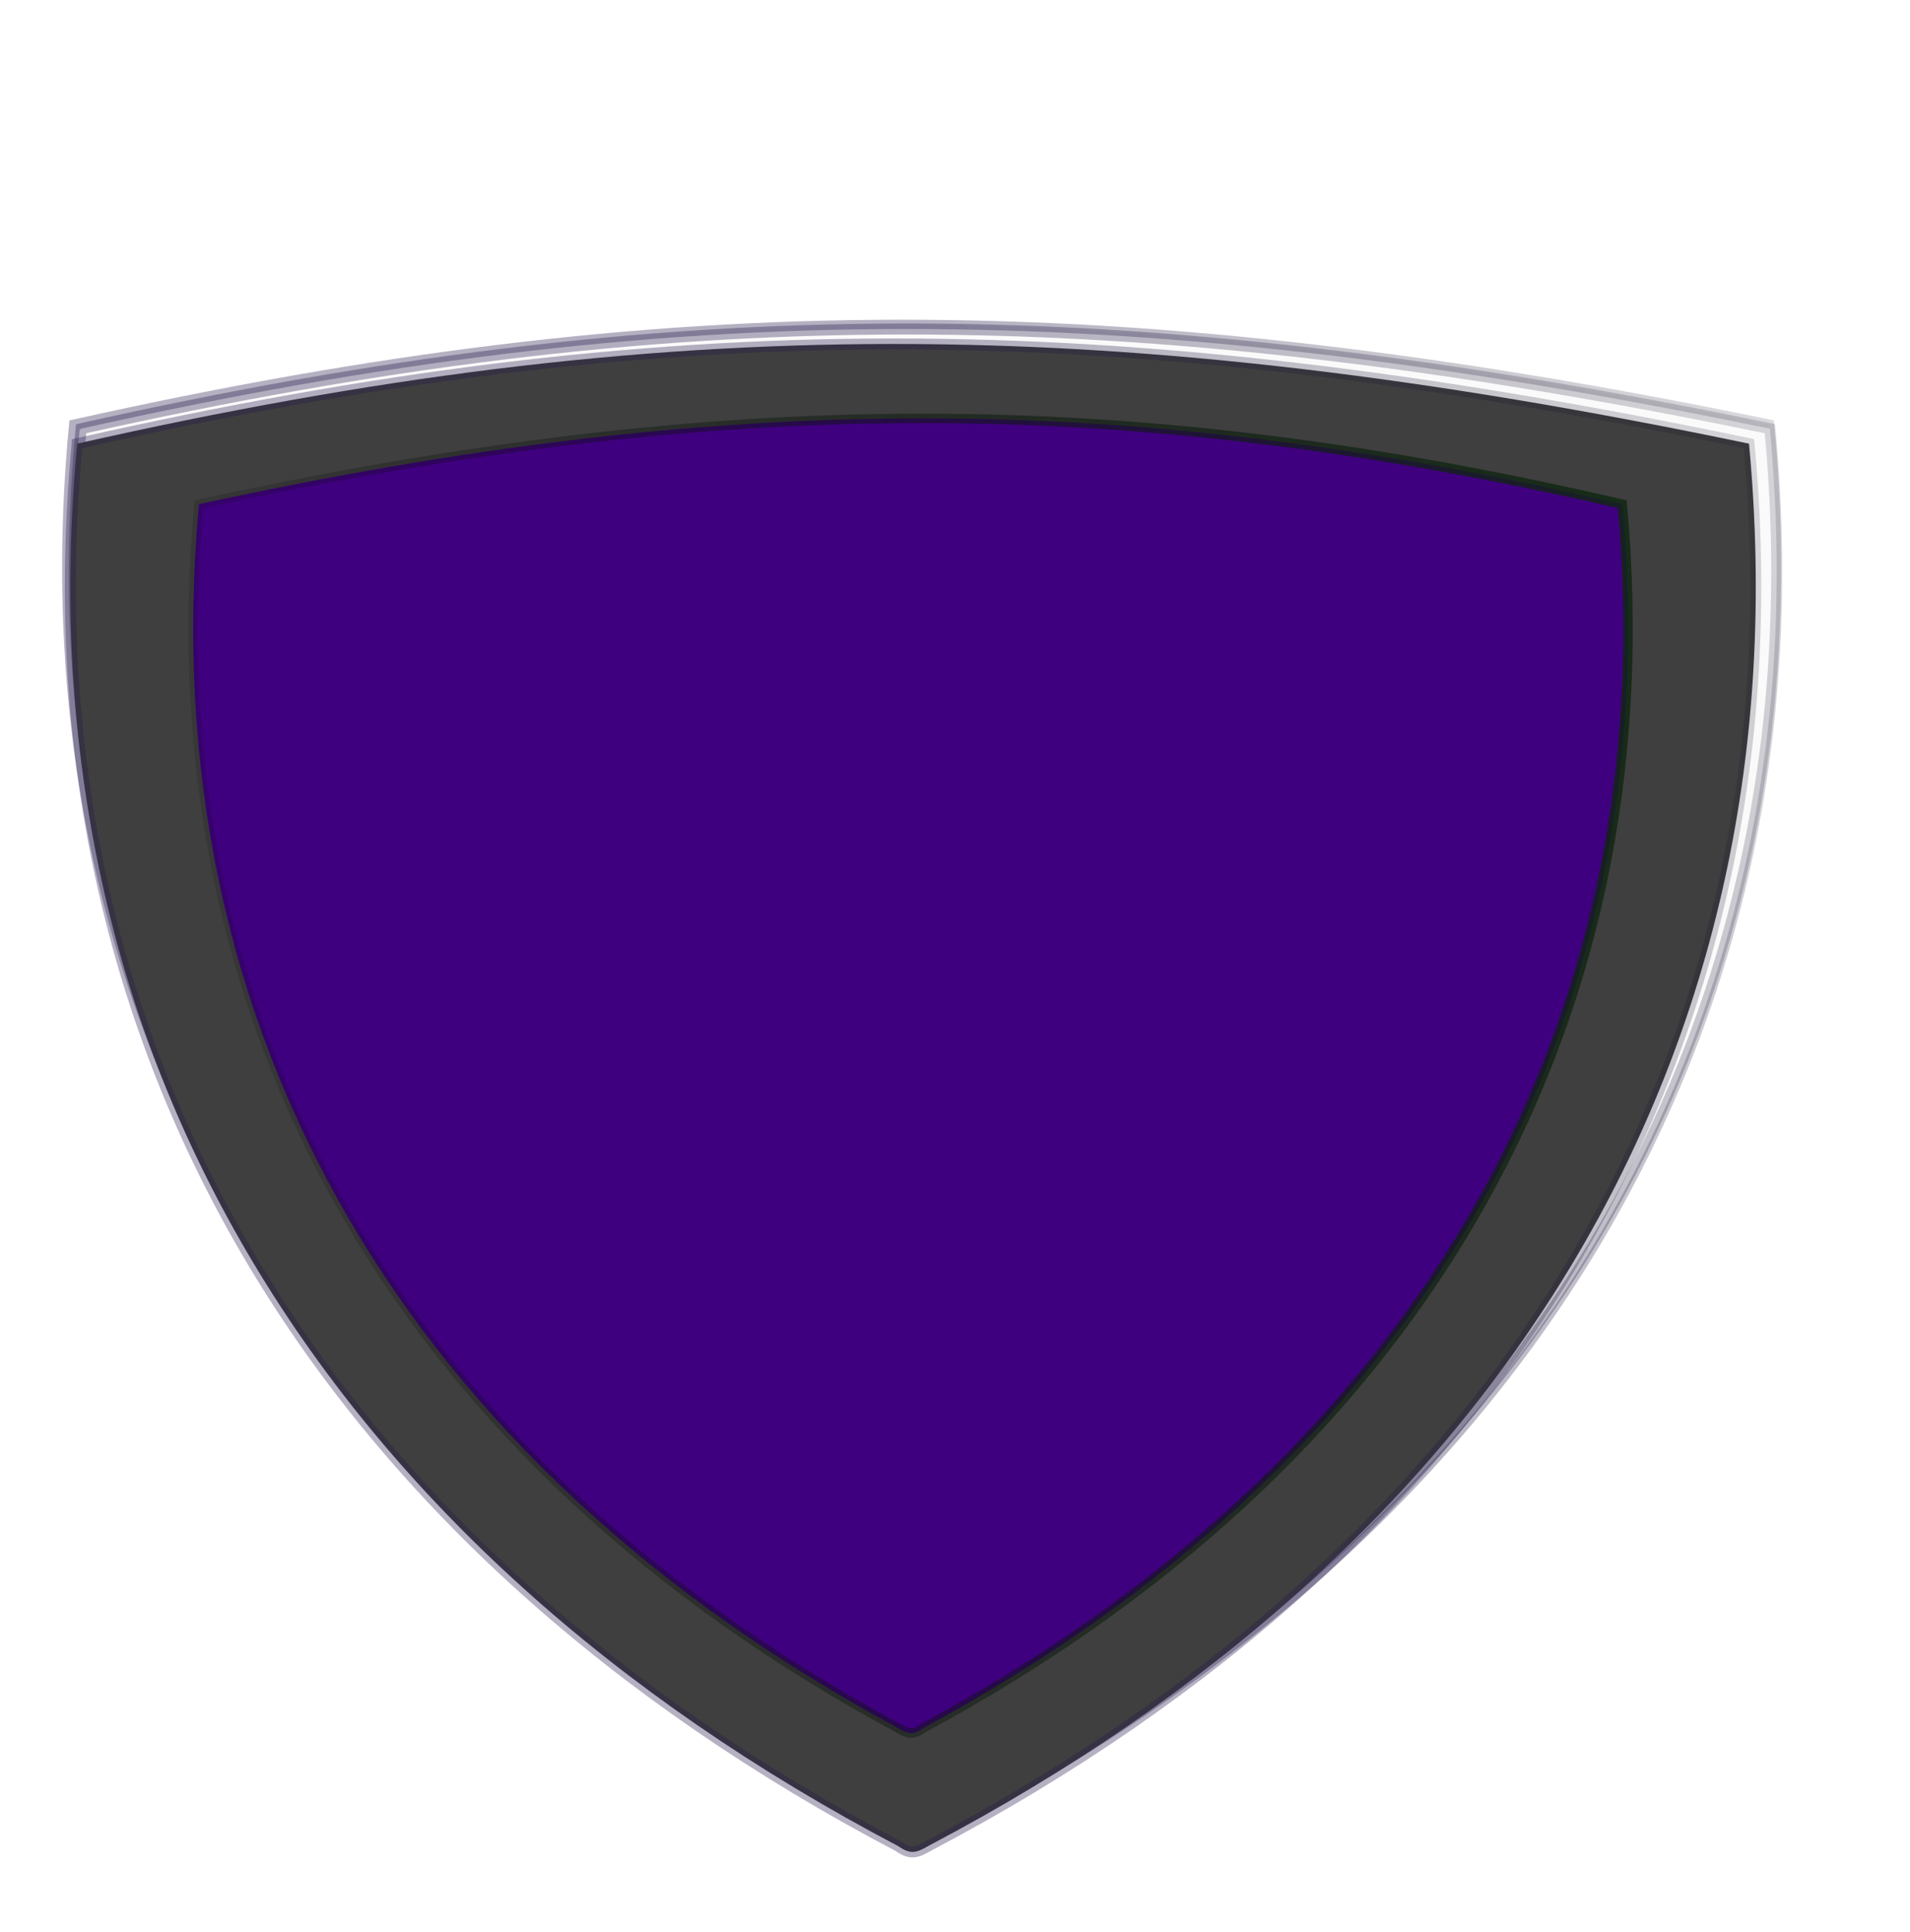 <?xml version="1.0"?><svg width="161.006" height="162.852" xmlns="http://www.w3.org/2000/svg" xmlns:xlink="http://www.w3.org/1999/xlink">
 <title>Blue Security Shield</title>
 <defs>
  <linearGradient id="linearGradient3630">
   <stop id="stop3632" offset="0" stop-color="#d72906"/>
   <stop id="stop3636" offset="1" stop-opacity="0.498" stop-color="#684342"/>
   <stop id="stop3634" offset="1" stop-opacity="0" stop-color="#000000"/>
  </linearGradient>
  <linearGradient id="linearGradient3607">
   <stop id="stop3615" offset="0" stop-opacity="0.247" stop-color="#fefbfe"/>
   <stop id="stop3617" offset="0.5" stop-opacity="0.122" stop-color="#d9f0e8"/>
   <stop id="stop3611" offset="1" stop-opacity="0" stop-color="#cccccc"/>
  </linearGradient>
  <linearGradient id="linearGradient3582">
   <stop id="stop3584" offset="0" stop-opacity="0.624" stop-color="#989898"/>
   <stop id="stop3586" offset="1" stop-opacity="0" stop-color="#cccccc"/>
  </linearGradient>
  <linearGradient id="linearGradient3230">
   <stop id="stop3232" offset="0" stop-color="#122f14"/>
   <stop id="stop3234" offset="1" stop-opacity="0" stop-color="#000000"/>
  </linearGradient>
  <linearGradient id="linearGradient3196">
   <stop id="stop3226" offset="0" stop-opacity="0.339" stop-color="#231949"/>
   <stop id="stop3200" offset="1" stop-opacity="0" stop-color="#000000"/>
  </linearGradient>
  <linearGradient x1="0.584" y1="0.286" x2="1.358" y2="0.049" id="linearGradient3190" xlink:href="#linearGradient3196"/>
  <linearGradient x1="1.237" y1="0.364" x2="-0.149" y2="0.5" id="linearGradient3236" xlink:href="#linearGradient3230"/>
  <linearGradient x1="0.584" y1="0.286" x2="1.358" y2="0.049" id="linearGradient3588" xlink:href="#linearGradient3582"/>
  <linearGradient x1="0.758" y1="0.259" x2="-0.968" y2="1.548" id="linearGradient3628" xlink:href="#linearGradient3630"/>
  <linearGradient x1="0.584" y1="0.286" x2="1.358" y2="0.049" id="linearGradient3653" xlink:href="#linearGradient3196"/>
  <linearGradient x1="0.584" y1="0.286" x2="1.358" y2="0.049" id="linearGradient3663" xlink:href="#linearGradient3196"/>
  <linearGradient x1="0.584" y1="0.286" x2="1.358" y2="0.049" id="linearGradient3667" xlink:href="#linearGradient3196"/>
  <linearGradient x1="0.08" y1="0.249" x2="0.718" y2="0.397" id="linearGradient3684" xlink:href="#linearGradient3607"/>
  <filter height="200%" width="200%" y="-50%" x="-50%" id="path2391_blur">
   <feGaussianBlur stdDeviation="3.3" in="SourceGraphic"/>
  </filter>
 </defs>
 <g>
  <title>Layer 1</title>
  <g id="layer5" display="inline">
   <path d="m6.282,35.824c-4.925,51.784 21.792,93.161 70.135,118.228c1.087,0.748 1.559,0.568 2.686,-0.075c48.249,-25.074 74.911,-66.423 69.991,-118.153c-54.799,-11.276 -92.933,-11.135 -142.812,0l-0,0z" id="path3655" stroke-width="0.931px" stroke="url(#linearGradient3663)" fill-rule="evenodd" fill="#fafafa"/>
   <path d="m6.842,36.139c-4.909,51.784 21.721,93.162 69.908,118.229c1.084,0.748 1.554,0.568 2.678,-0.075c48.093,-25.075 74.669,-66.423 69.765,-118.154c-54.622,-11.276 -92.632,-11.135 -142.351,0l0,0z" id="path3665" stroke-width="0.929px" stroke="url(#linearGradient3667)" fill-rule="evenodd" fill="#fafafa"/>
  </g>
  <path filter="url(#path2391_blur)" d="m6.505,37.404c-4.86,51.785 21.504,93.163 69.21,118.23c1.073,0.748 1.539,0.568 2.651,-0.075c47.613,-25.075 73.923,-66.424 69.068,-118.156c-54.077,-11.276 -91.707,-11.135 -140.929,0z" id="path2391" stroke-width="0.928px" stroke="url(#linearGradient3190)" fill-rule="evenodd" fill="#3f3f3f"/>
  <path d="m136.749,42.505c4.138,45.189 -18.307,81.297 -58.92,103.171c-0.913,0.653 -1.31,0.496 -2.257,-0.065c-40.534,-21.881 -62.932,-57.964 -58.799,-103.106c44.061,-9.572 78.072,-9.717 119.976,0z" id="path2400" stroke-width="0.798px" stroke="url(#linearGradient3236)" fill-rule="evenodd" fill="#3f007f"/>
  <g id="layer3" display="none">
   <path d="m64.992,44.079l0,17.437l-16.937,0l0,23.937l16.937,0l0,17.75l23.969,0l0,-17.75l18.188,0l0,-23.937l-18.188,0l0,-17.437l-23.969,0z" id="rect3590" stroke-miterlimit="4" fill-rule="nonzero" fill="url(#linearGradient3628)"/>
  </g>
  <g id="layer2" display="inline">
   <path d="m416.783,7.384c6.739,-23.515 10.584,-63.462 -0.772,-93.907c26.686,1.096 51.786,2.669 59.575,6.041c-2.462,39.913 -40.899,82.533 -58.804,87.867z" id="path3676" stroke-width="1px" fill-rule="evenodd" fill="url(#linearGradient3684)"/>
  </g>
 </g>
</svg>